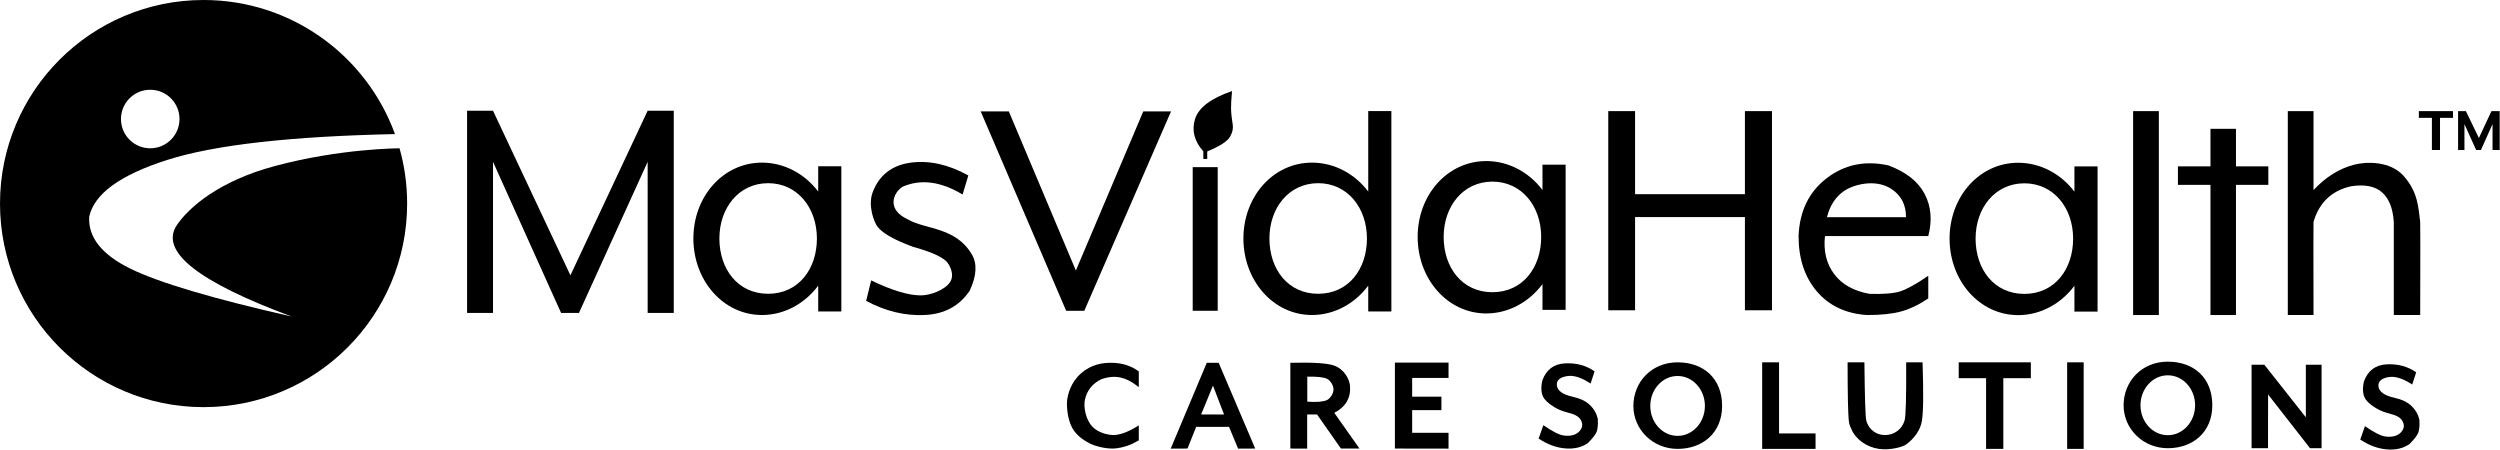 <?xml version="1.0" encoding="UTF-8"?> <svg xmlns="http://www.w3.org/2000/svg" xmlns:xlink="http://www.w3.org/1999/xlink" width="5422px" height="975px" viewBox="0 0 5422 975" version="1.1"><title>mvc-white-logo</title><g id="MasVida-&amp;-Sponsors" stroke="none" stroke-width="1" fill="none" fill-rule="evenodd"><g id="mvc-white-logo" fill="#000000" fill-rule="nonzero"><g id="Solution" transform="translate(3337, 784)"><path d="M1903.237,23.465 L1894.585,49.938 C1878.848,39.557 1864.864,34.034 1852.634,33.368 C1844.416,32.921 1818.066,35.61 1821.633,55.403 C1823.567,66.135 1834.74,73.817 1855.151,78.448 C1871.672,82.09 1884.334,88.124 1893.137,96.551 C1901.941,104.978 1907.631,114.976 1910.21,126.545 C1910.884,139.476 1910.015,148.9 1907.603,154.816 C1905.191,160.733 1898.94,168.775 1888.851,178.941 C1875.352,188.391 1858.855,192.286 1839.361,190.628 C1819.867,188.969 1800.714,181.847 1781.901,169.26 L1792.126,140.256 C1811.91,154.097 1826.998,161.611 1837.389,162.796 C1865.758,166.032 1873.797,150.28 1875.778,144.386 C1877.657,138.794 1876.055,126.793 1863.762,119.699 C1853.064,113.526 1841.811,113.526 1825.993,106.383 C1811.587,99.879 1799.361,89.989 1794.409,83.246 C1787.481,73.816 1786.004,60.41 1789.975,43.03 C1798.621,19.658 1815.083,7.37 1839.361,6.167 C1863.639,4.964 1884.931,10.73 1903.237,23.465 Z" id="Path-11"></path><polygon id="Path-16" points="1546.219 188.081 1581.884 188.081 1582.053 71.522 1672.953 188.081 1698.049 188.081 1698.049 7.027 1663.91 7.027 1663.91 121.074 1573.937 7.027 1546.219 7.027"></polygon><path d="M1364.532,0.364 C1421.336,0.364 1461.062,35.681 1461.062,94.905 C1461.062,154.129 1418.085,188.081 1364.532,188.081 C1310.979,188.081 1268.65,146.365 1268.65,94.905 C1268.65,43.445 1307.728,0.364 1364.532,0.364 Z M1364.532,29.964 C1331.825,29.964 1305.311,59.039 1305.311,94.905 C1305.311,130.771 1331.825,159.846 1364.532,159.846 C1397.239,159.846 1423.753,130.771 1423.753,94.905 C1423.753,59.039 1397.239,29.964 1364.532,29.964 Z" id="Combined-Shape"></path><polygon id="Path-15" points="1146.221 1.824 1146.221 189.541 1182.068 189.541 1182.068 1.824"></polygon><polygon id="Path-14" points="911.067 1.824 1067.479 1.824 1067.479 36.215 1007.793 36.215 1007.793 189.541 970.414 189.541 970.414 36.215 911.067 36.215"></polygon><path d="M670.065,1.824 L706.534,1.824 C707.318,78.938 708.685,121.033 710.633,128.108 C722.464,171.065 781.165,169.097 793.642,128.108 C796.386,119.093 797.538,76.998 797.097,1.824 L832.662,1.824 C834.872,69.137 834.343,111.751 831.077,129.666 C825.978,157.631 804.065,175.064 795.697,180.816 C789.875,184.818 763.05,193.231 737.866,189.541 C712.104,185.766 687.934,169.589 678.333,146.738 C676.938,143.418 673.65,138.465 672.593,128.108 C670.997,112.48 670.154,70.386 670.065,1.824 Z" id="Path-13"></path><polygon id="Path-12" points="484.799 1.824 484.799 189.541 600.578 189.541 600.578 156.047 521.417 156.047 521.417 1.824"></polygon><path d="M301.37,1.824 C358.174,1.824 397.899,37.14 397.899,96.364 C397.899,155.588 354.923,189.541 301.37,189.541 C247.817,189.541 205.488,147.824 205.488,96.364 C205.488,44.904 244.566,1.824 301.37,1.824 Z M301.37,31.423 C268.663,31.423 242.149,60.498 242.149,96.364 C242.149,132.23 268.663,161.305 301.37,161.305 C334.077,161.305 360.591,132.23 360.591,96.364 C360.591,60.498 334.077,31.423 301.37,31.423 Z" id="Combined-Shape"></path><path d="M121.336,21.332 L112.684,47.805 C96.947,37.424 82.963,31.9 70.733,31.235 C62.515,30.788 36.165,33.477 39.732,53.27 C41.667,64.002 52.839,71.684 73.251,76.315 C89.771,79.957 102.433,85.991 111.236,94.418 C120.04,102.845 125.731,112.843 128.309,124.412 C128.983,137.343 128.114,146.767 125.702,152.683 C123.29,158.6 117.039,166.641 106.95,176.808 C93.451,186.257 76.954,190.153 57.46,188.495 C37.966,186.836 18.813,179.714 0,167.127 L10.225,138.123 C30.009,151.964 45.097,159.478 55.488,160.663 C83.857,163.899 91.896,148.147 93.877,142.253 C95.756,136.661 94.154,124.66 81.861,117.566 C71.163,111.393 59.91,111.393 44.092,104.25 C29.686,97.746 17.461,87.856 12.508,81.113 C5.581,71.682 4.103,58.277 8.074,40.897 C16.721,17.525 33.183,5.237 57.46,4.034 C81.738,2.831 103.03,8.596 121.336,21.332 Z" id="Path-11"></path></g><g id="TM" transform="translate(5246, 241)"><polygon id="Path-4" points="85.105 -1.98942145e-14 85.105 84.325 98.888 84.325 98.888 28.068 124.234 84.325 134.671 84.325 159.838 28.068 159.838 84.325 175.311 84.325 175.311 -3.15544362e-30 157.451 -3.15544362e-30 130.208 58.342 102.057 -3.15544362e-30"></polygon><polygon id="Path-3" points="0 0 74.057 0 74.057 14.59 45.893 14.59 45.893 84.325 28.304 84.325 28.304 14.59 0 14.59"></polygon></g><g id="Care-Solutions" transform="translate(2314, 786)"><polygon id="e" points="827.588 0.471 711.272 0.471 711.272 186.814 827.588 187 827.588 152.64 748.697 152.64 748.697 103.426 812.145 103.426 812.145 74.312 748.697 74.312 748.697 33.664 827.588 33.664"></polygon><path d="M484.501,0.821 C533.687,-0.417 565.455,1.631 579.803,6.964 C602.165,15.275 612.602,36.955 613.818,50.308 C616.204,76.514 604.866,96.198 579.803,109.361 L579.803,109.361 L634.431,186.814 L594.181,186.814 L542.449,112.923 L521.011,112.923 L521.011,187 L484.501,186.814 L484.501,0.821 Z M564.069,35.55 C556.507,31.947 542.229,30.426 521.235,30.987 L521.235,30.987 L521.235,85.149 C541.89,86.558 556.168,85.381 564.069,81.616 C570.037,78.771 578.199,68.507 578.092,58.299 C577.987,48.24 569.698,38.233 564.069,35.55 Z" id="Combined-Shape"></path><path d="M329.031,0.821 L408.313,186.814 L371.157,187 L351.539,139.766 L280.251,139.766 L261.451,186.814 L225.094,187 L225.094,186.814 L303.259,0.821 L329.031,0.821 Z M316.703,50.308 L290.97,112.923 L340.736,112.923 L316.703,50.308 Z" id="Combined-Shape"></path><path d="M155.811,19.492 L155.811,53.665 C141.722,42.274 128.279,35.268 115.483,32.647 C102.687,30.026 88.966,31.337 74.319,36.578 C55.305,45.836 43.532,60.571 39.001,80.785 C35.605,95.933 40.302,123.134 54.539,138.65 C68.798,154.19 92.607,158.032 103.405,157.422 C117.791,156.608 135.26,149.63 155.811,136.486 L155.811,169.062 C145.628,174.875 137.272,178.802 130.741,180.842 C126.225,182.253 112.59,187.017 97.425,186.814 C79.701,186.577 59.949,180.957 51.189,176.562 C43.372,172.64 22.414,161.874 11.673,142.49 C0.078,121.569 -0.979,91.709 0.547,80.785 C2.058,69.972 7.475,44.136 30.42,23.852 C53.364,3.568 78.198,0.821 95.387,0.821 C118.957,0.821 139.098,7.044 155.811,19.492 Z" id="C"></path></g><g id="Health" transform="translate(3488, 241)"><path d="M1473.78,0 L1473.78,442.241 L1529.557,442.241 C1529.245,308.696 1529.245,241.385 1529.557,240.308 C1541.662,198.545 1568.638,172.784 1610.487,163.023 C1640.37,158.398 1662.882,162.738 1678.021,176.044 C1693.16,189.349 1701.714,210.771 1703.682,240.308 L1703.682,442.241 L1760.938,442.241 C1761.289,310.185 1761.289,242.874 1760.938,240.308 C1756.748,209.713 1756.748,176.044 1724.81,140.358 C1695.755,107.895 1644.313,109.247 1617.359,116.267 C1585.114,124.664 1555.847,143 1529.557,171.274 L1529.557,0 L1473.78,0 Z" id="h"></path><polygon id="t" points="1306.094 38.375 1306.094 119.814 1235.466 119.814 1235.466 159.924 1306.094 159.924 1306.094 442.241 1361.365 442.241 1361.365 159.924 1431.53 159.924 1431.53 119.814 1361.365 119.814 1361.365 38.375"></polygon><polygon id="L" points="1138.328 0 1138.328 442.241 1194.108 442.241 1194.108 0"></polygon><path d="M889.074,111.981 C937.689,111.981 982.146,136.473 1011.016,174.744 L1011.014,119.814 L1061.213,119.814 L1061.213,434.741 L1011.014,434.741 L1011.015,378.793 C982.145,417.479 937.689,442.463 889.074,442.463 C804.948,442.463 740.227,367.649 740.227,276.485 C740.227,185.321 804.948,111.981 889.074,111.981 Z M902.423,156.564 C838.721,156.564 796.643,210.255 796.643,276.485 C796.643,342.715 836.504,396.405 902.423,396.405 C968.342,396.405 1008.203,342.715 1008.203,276.485 C1008.203,210.255 966.124,156.564 902.423,156.564 Z" id="Combined-Shape"></path><path d="M473.897,145.383 C512.558,115.777 557.193,106.578 607.802,117.787 C645.994,132.087 672.133,152.718 686.217,179.677 C700.302,206.637 702.906,237.082 694.028,271.012 L694.028,271.012 L469.951,271.012 C466.522,303.707 473.232,331.231 490.082,353.583 C506.932,375.935 532.475,390.18 566.711,396.318 C596.413,397.21 618.381,395.466 632.614,391.087 C646.847,386.708 667.319,375.396 694.028,357.15 L694.028,357.15 L694.028,406.247 C673.829,419.854 654.139,429.283 634.959,434.535 C615.779,439.787 591.075,442.354 560.845,442.237 C515.064,439.13 478.937,422.08 452.465,391.087 C425.994,360.094 412.747,320.069 412.725,271.012 C414.846,216.865 435.237,174.989 473.897,145.383 Z M511.054,173.394 C492.698,186.305 480.45,205.195 474.309,230.063 L645.77,230.063 C645.77,202.997 635.134,182.535 613.862,168.677 C578.095,145.376 529.515,160.408 511.054,173.394 Z" id="Combined-Shape"></path><polygon id="H" points="0 0 0 431.919 58.146 431.919 58.146 229.803 296.37 229.803 296.37 431.919 355.092 431.919 355.092 0 296.37 0 296.37 180.156 58.146 180.156 58.146 0"></polygon></g><g id="MasVida" transform="translate(1013, 197)"><path d="M2210.415,152.315 C2259.019,152.315 2303.465,176.81 2332.328,215.083 L2332.326,160.149 L2382.512,160.149 L2382.512,475.096 L2332.326,475.096 L2332.326,419.145 C2303.464,457.833 2259.018,482.819 2210.415,482.819 C2126.309,482.819 2061.604,408 2061.604,316.83 C2061.604,225.661 2126.309,152.315 2210.415,152.315 Z M2223.761,196.902 C2160.075,196.902 2118.006,250.596 2118.006,316.83 C2118.006,383.065 2157.858,436.759 2223.761,436.759 C2289.664,436.759 2329.515,383.065 2329.515,316.83 C2329.515,250.596 2287.447,196.902 2223.761,196.902 Z" id="a"></path><path d="M2004.616,43.918 L2004.616,478.481 L1954.43,478.481 L1954.431,422.53 C1925.568,461.218 1881.122,486.204 1832.519,486.204 C1748.414,486.204 1683.708,411.385 1683.708,320.215 C1683.708,229.045 1748.414,155.7 1832.519,155.7 C1881.123,155.7 1925.569,180.194 1954.432,218.468 L1954.43,43.918 L2004.616,43.918 Z M1845.865,200.287 C1782.179,200.287 1740.111,253.98 1740.111,320.215 C1740.111,386.449 1779.962,440.143 1845.865,440.143 C1911.768,440.143 1951.619,386.449 1951.619,320.215 C1951.619,253.98 1909.551,200.287 1845.865,200.287 Z" id="d"></path><polygon id="I" points="1573.733 165.491 1573.733 476.994 1627.937 476.994 1627.937 165.491"></polygon><path d="M1596.769,147.727 L1596.769,131.39 C1577.157,109.143 1571.166,85.718 1578.796,61.117 C1586.426,36.515 1613.165,16.294 1659.013,0.452 C1657.408,18.591 1656.694,31.36 1656.873,38.758 C1657.673,71.924 1666.606,77.804 1655.053,98.89 C1649.305,109.383 1632.699,120.216 1605.236,131.39 L1605.236,147.727 L1596.769,147.727 Z" id="Path-2"></path><polygon id="v" points="1113.911 44.565 1299.259 476.994 1338.612 476.994 1526.763 44.565 1466.547 44.565 1320.337 389.711 1174.902 44.565"></polygon><path d="M1087.124,183.554 L1074.679,224.884 C1028.159,196.88 985.395,190.972 946.388,207.161 C939.013,210.222 921.922,226.05 925.41,246.606 C928.897,267.161 951.491,276.278 956.436,279.134 C993.969,300.81 1059.561,295.142 1094.695,354.626 C1106.689,374.933 1105.15,401.214 1090.077,433.467 C1067.82,466.63 1035.282,484.209 992.463,486.204 C949.645,488.198 907.32,477.959 865.49,455.486 L876.386,411.153 C921.409,432.802 957.307,443.626 984.079,443.626 C1005.398,443.626 1036.265,431.659 1047.367,415.02 C1058.469,398.381 1046.138,375.593 1037.93,368.378 C1026.266,358.124 1002.6,348.068 966.933,338.211 C927.329,323.699 901.854,309.343 890.507,295.142 C882.642,285.298 868.928,249.25 879.499,220.498 C895.767,176.253 930.02,159.953 962.428,155.7 C1002.597,150.428 1044.162,159.713 1087.124,183.554 Z" id="s"></path><path d="M639.609,155.7 C688.213,155.7 732.659,180.194 761.522,218.468 L761.52,163.534 L811.706,163.534 L811.706,478.481 L761.52,478.481 L761.52,422.53 C732.658,461.218 688.212,486.204 639.609,486.204 C555.504,486.204 490.798,411.385 490.798,320.215 C490.798,229.045 555.504,155.7 639.609,155.7 Z M652.955,200.287 C589.269,200.287 547.2,253.98 547.2,320.215 C547.2,386.449 587.052,440.143 652.955,440.143 C718.858,440.143 758.709,386.449 758.709,320.215 C758.709,253.98 716.641,200.287 652.955,200.287 Z" id="a"></path><polygon id="M" points="0 481.694 56.259 481.694 56.259 154.025 203.895 481.694 242.654 481.694 391.627 154.025 391.627 481.694 448.251 481.694 448.251 43.149 391.627 43.149 224.126 400.09 56.259 43.149 0 43.149"></polygon></g><path d="M441.5,0 C632.411,0 795.021,121.173 856.614,290.806 C629.728,295.614 465.209,314.267 363.043,346.77 C260.557,379.375 204.03,420.511 193.461,470.177 C191.035,514.626 220.649,552.044 282.303,582.429 C343.958,612.814 460.596,647.474 632.218,686.409 C428.289,610.718 345.448,544.598 383.694,488.048 C410,449.154 475.864,392.303 596.074,360.094 C739.729,321.604 865.587,321.766 866.094,321.604 C866.234,321.559 866.338,321.424 866.406,321.199 C877.218,359.441 883,399.795 883,441.5 C883,685.334 685.334,883 441.5,883 C197.666,883 0,685.334 0,441.5 C0,197.666 197.666,0 441.5,0 Z M325.835,194.655 C290.779,194.655 262.361,223.073 262.361,258.129 C262.361,293.185 290.779,321.604 325.835,321.604 C360.891,321.604 389.31,293.185 389.31,258.129 C389.31,223.073 360.891,194.655 325.835,194.655 Z" id="Combined-Shape"></path></g></g></svg> 